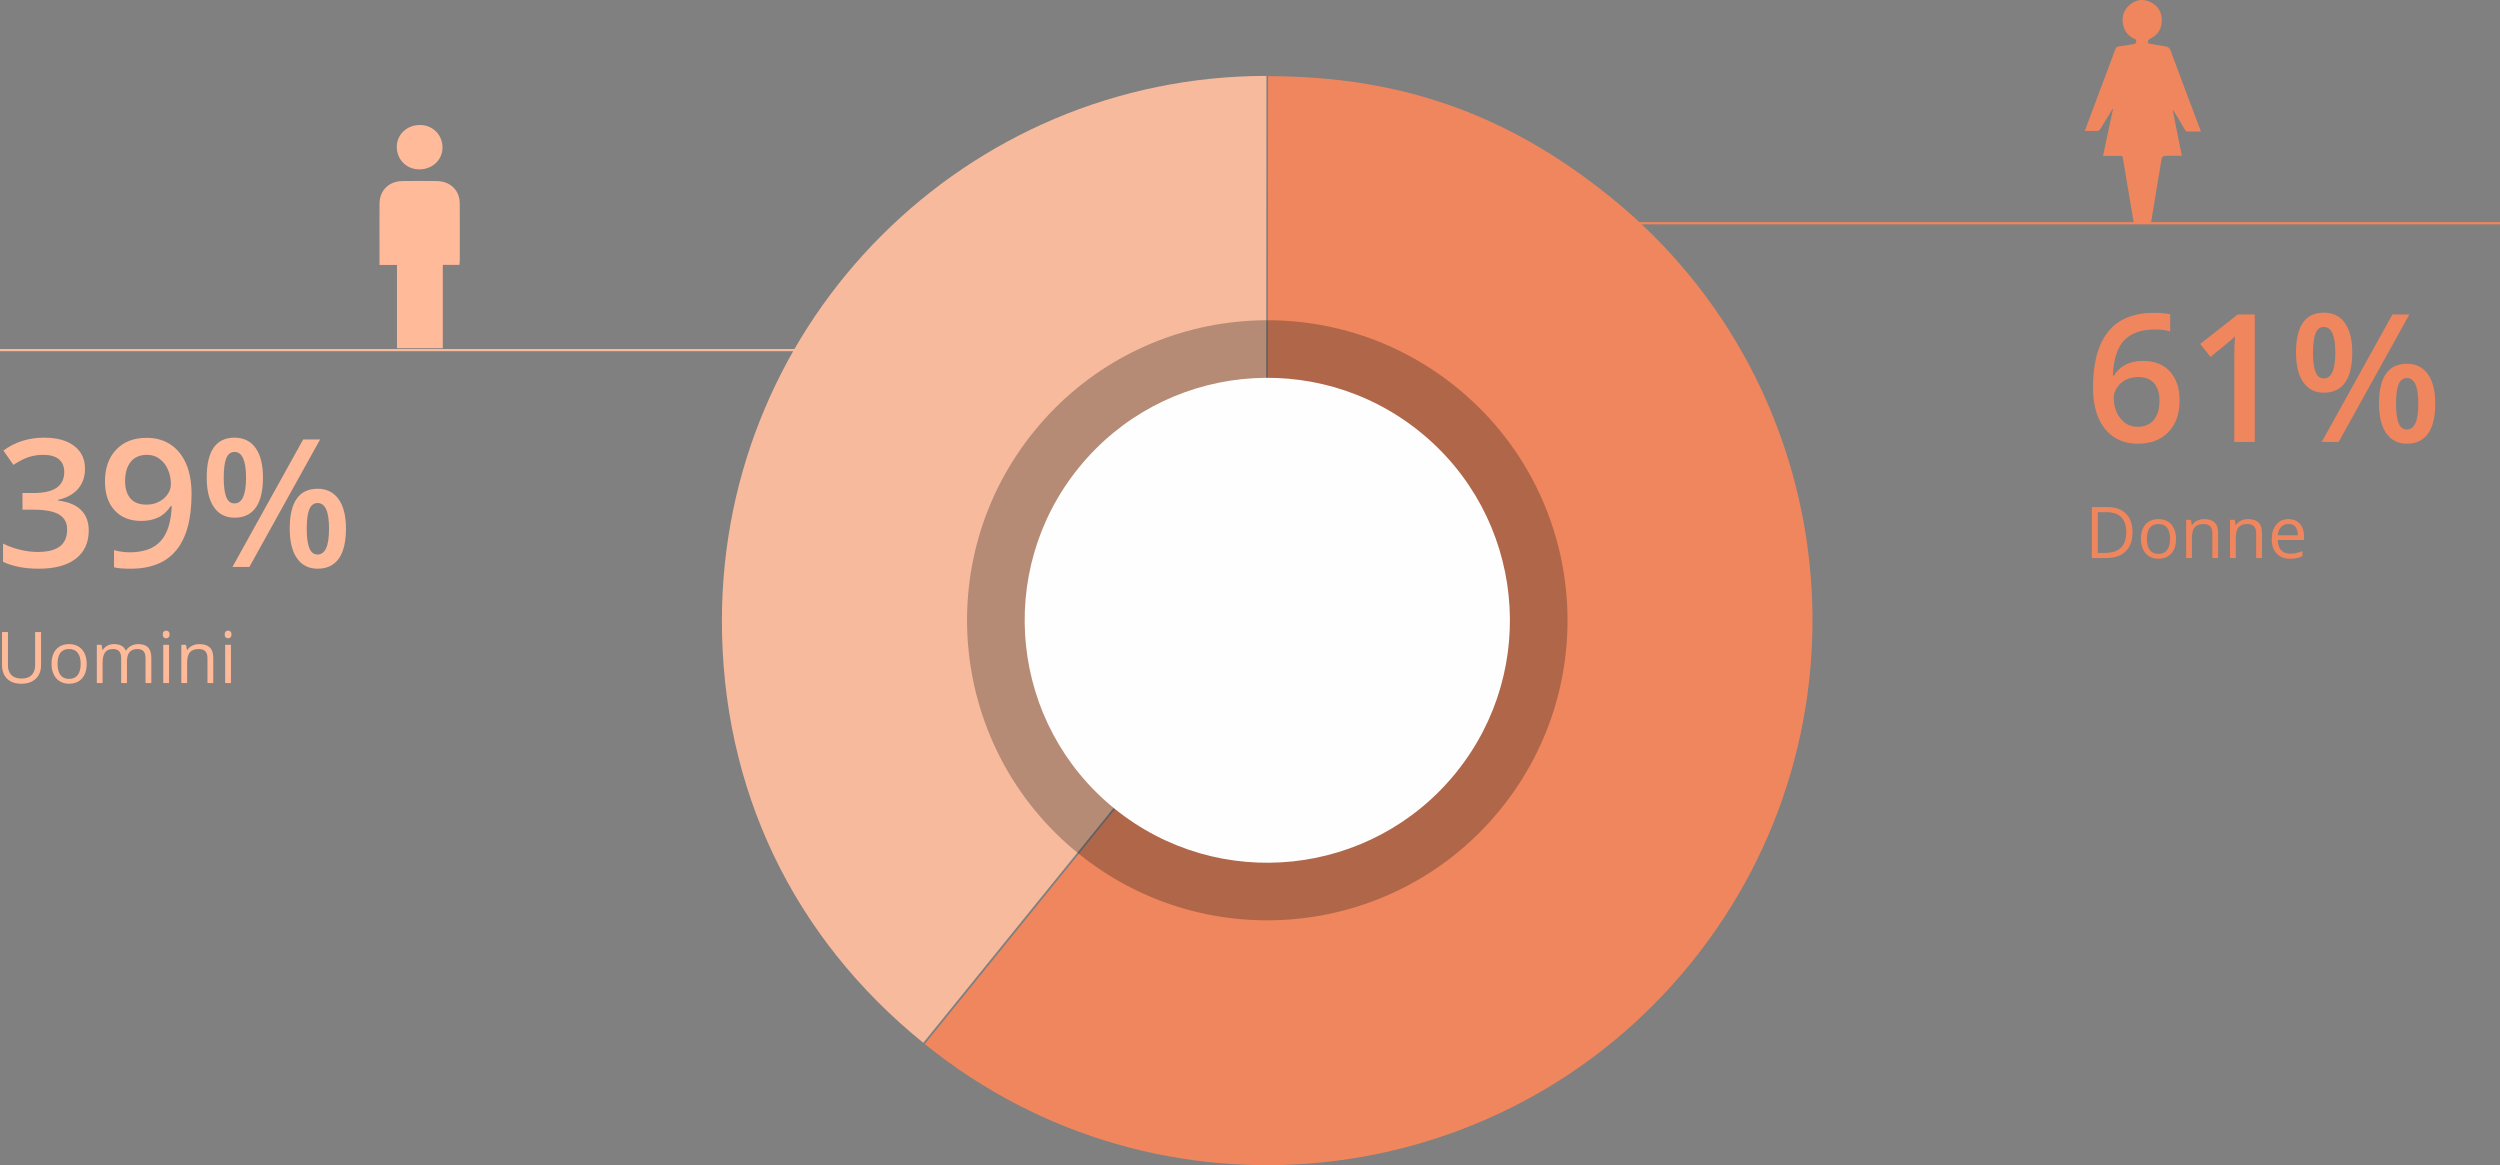 <?xml version="1.0" encoding="UTF-8"?>
<svg width="560px" height="261px" viewBox="0 0 560 261" version="1.1" xmlns="http://www.w3.org/2000/svg" xmlns:xlink="http://www.w3.org/1999/xlink">
    <rect x="0" y="0" width="560" height="261" fill="#808080" stroke="none"/>
    <title>genere</title>
    <g id="export" stroke="none" stroke-width="1" fill="none" fill-rule="evenodd">
        <g id="grafici-2023-TR" transform="translate(-436, -1063)">
            <g id="genere" transform="translate(436, 1063)">
                <g id="Group-23" transform="translate(0, 17)">
                    <g id="Group-13">
                        <path d="M283.59,121.845 L283.681,0 C216.366,0.052 161.756,54.644 161.707,121.936 C161.677,159.619 177.538,192.9 206.816,216.592 L283.59,121.845 Z" id="Fill-3" fill="#F7BA9D"></path>
                        <path d="M283.982,122.031 L207.144,216.858 C259.489,259.22 336.325,251.105 378.763,198.734 C421.199,146.363 413.165,69.564 360.82,27.205 C337.789,8.564 313.7,0.049 284.048,0.066 L283.982,122.031 Z" id="Fill-5" fill="#F0865D"></path>
                        <path d="M326.198,69.714 C297.334,46.353 254.984,50.803 231.609,79.649 C208.233,108.497 212.686,150.817 241.55,174.178 C270.417,197.536 312.764,193.088 336.139,164.243 C359.515,135.395 355.064,93.074 326.198,69.714" id="Fill-7" fill-opacity="0.3" fill="#1D1D1B"></path>
                        <path d="M318.076,79.737 C294.75,60.861 260.53,64.455 241.642,87.766 C222.751,111.075 226.349,145.275 249.673,164.152 C272.999,183.028 307.221,179.434 326.11,156.123 C344.998,132.812 341.402,98.614 318.076,79.737" id="Fill-9" fill="#FEFEFE"></path>
                        <polygon id="Stroke-11" fill="#F7BA9D" fill-rule="nonzero" points="0 61.67 186.291 61.67 186.291 61.17 0 61.17"></polygon>
                    </g>
                    <polygon id="Stroke-14" fill="#F0865D" fill-rule="nonzero" points="308 33.25 560 33.25 560 32.75 308 32.75"></polygon>
                </g>
                <g id="Group-3" transform="translate(467, 0)" fill="#F0865D">
                    <g id="61%" transform="translate(1.836, 70.035)" fill-rule="nonzero">
                        <path d="M0,16.797 C0,5.625 4.551,0.039 13.652,0.039 C15.085,0.039 16.296,0.15 17.285,0.371 L17.285,4.199 C16.296,3.913 15.15,3.77 13.848,3.77 C10.788,3.77 8.49,4.59 6.953,6.23 C5.417,7.871 4.583,10.501 4.453,14.121 L4.688,14.121 C5.299,13.066 6.159,12.249 7.266,11.67 C8.372,11.09 9.674,10.801 11.172,10.801 C13.763,10.801 15.781,11.595 17.227,13.184 C18.672,14.772 19.395,16.927 19.395,19.648 C19.395,22.643 18.558,25.01 16.885,26.748 C15.212,28.486 12.93,29.355 10.039,29.355 C7.995,29.355 6.217,28.864 4.707,27.881 C3.197,26.898 2.035,25.465 1.221,23.584 C0.407,21.702 0,19.44 0,16.797 Z M9.961,25.566 C11.536,25.566 12.751,25.059 13.604,24.043 C14.456,23.027 14.883,21.576 14.883,19.688 C14.883,18.047 14.482,16.758 13.682,15.82 C12.881,14.883 11.68,14.414 10.078,14.414 C9.089,14.414 8.177,14.626 7.344,15.049 C6.51,15.472 5.853,16.051 5.371,16.787 C4.889,17.523 4.648,18.275 4.648,19.043 C4.648,20.879 5.146,22.425 6.143,23.682 C7.139,24.938 8.411,25.566 9.961,25.566 Z" id="Shape"></path>
                        <path d="M36.23,28.965 L31.641,28.965 L31.641,10.527 C31.641,8.327 31.693,6.582 31.797,5.293 C31.497,5.605 31.13,5.951 30.693,6.328 C30.257,6.706 28.796,7.904 26.309,9.922 L24.004,7.012 L32.402,0.41 L36.23,0.41 L36.23,28.965 Z" id="Path"></path>
                        <path d="M49.277,8.965 C49.277,10.905 49.466,12.35 49.844,13.301 C50.221,14.251 50.84,14.727 51.699,14.727 C53.418,14.727 54.277,12.806 54.277,8.965 C54.277,5.124 53.418,3.203 51.699,3.203 C50.84,3.203 50.221,3.678 49.844,4.629 C49.466,5.579 49.277,7.025 49.277,8.965 Z M58.066,8.926 C58.066,11.921 57.529,14.17 56.455,15.674 C55.381,17.178 53.796,17.93 51.699,17.93 C49.72,17.93 48.187,17.152 47.1,15.596 C46.012,14.04 45.469,11.816 45.469,8.926 C45.469,2.975 47.546,0 51.699,0 C53.743,0 55.316,0.771 56.416,2.314 C57.516,3.857 58.066,6.061 58.066,8.926 Z M67.871,20.371 C67.871,22.311 68.063,23.763 68.447,24.727 C68.831,25.69 69.453,26.172 70.312,26.172 C72.018,26.172 72.871,24.238 72.871,20.371 C72.871,16.556 72.018,14.648 70.312,14.648 C69.453,14.648 68.831,15.117 68.447,16.055 C68.063,16.992 67.871,18.431 67.871,20.371 Z M76.66,20.371 C76.66,23.366 76.12,25.612 75.039,27.109 C73.958,28.607 72.383,29.355 70.312,29.355 C68.333,29.355 66.797,28.584 65.703,27.041 C64.609,25.498 64.062,23.275 64.062,20.371 C64.062,14.421 66.146,11.445 70.312,11.445 C72.318,11.445 73.877,12.214 74.99,13.75 C76.104,15.286 76.66,17.493 76.66,20.371 Z M70.859,0.41 L55.02,28.965 L51.23,28.965 L67.07,0.41 L70.859,0.41 Z" id="Shape"></path>
                    </g>
                    <g id="Donne" transform="translate(1.57, 113.578)" fill-rule="nonzero">
                        <path d="M9.117,5.602 C9.117,7.487 8.605,8.928 7.582,9.926 C6.559,10.923 5.086,11.422 3.164,11.422 L0,11.422 L0,0 L3.5,0 C5.276,0 6.656,0.492 7.641,1.477 C8.625,2.461 9.117,3.836 9.117,5.602 Z M7.711,5.648 C7.711,4.159 7.337,3.036 6.59,2.281 C5.842,1.526 4.732,1.148 3.258,1.148 L1.328,1.148 L1.328,10.273 L2.945,10.273 C4.529,10.273 5.719,9.884 6.516,9.105 C7.312,8.327 7.711,7.174 7.711,5.648 Z" id="Shape"></path>
                        <path d="M18.859,7.133 C18.859,8.529 18.508,9.618 17.805,10.402 C17.102,11.186 16.13,11.578 14.891,11.578 C14.125,11.578 13.445,11.398 12.852,11.039 C12.258,10.68 11.799,10.164 11.477,9.492 C11.154,8.82 10.992,8.034 10.992,7.133 C10.992,5.737 11.341,4.65 12.039,3.871 C12.737,3.092 13.706,2.703 14.945,2.703 C16.143,2.703 17.095,3.102 17.801,3.898 C18.507,4.695 18.859,5.773 18.859,7.133 Z M12.336,7.133 C12.336,8.227 12.555,9.06 12.992,9.633 C13.43,10.206 14.073,10.492 14.922,10.492 C15.771,10.492 16.415,10.207 16.855,9.637 C17.296,9.066 17.516,8.232 17.516,7.133 C17.516,6.044 17.296,5.217 16.855,4.652 C16.415,4.087 15.766,3.805 14.906,3.805 C14.057,3.805 13.417,4.083 12.984,4.641 C12.552,5.198 12.336,6.029 12.336,7.133 Z" id="Shape"></path>
                        <path d="M26.992,11.422 L26.992,5.883 C26.992,5.185 26.833,4.664 26.516,4.32 C26.198,3.977 25.701,3.805 25.023,3.805 C24.128,3.805 23.471,4.047 23.055,4.531 C22.638,5.016 22.43,5.815 22.43,6.93 L22.43,11.422 L21.133,11.422 L21.133,2.859 L22.188,2.859 L22.398,4.031 L22.461,4.031 C22.727,3.609 23.099,3.283 23.578,3.051 C24.057,2.819 24.591,2.703 25.18,2.703 C26.211,2.703 26.987,2.952 27.508,3.449 C28.029,3.947 28.289,4.742 28.289,5.836 L28.289,11.422 L26.992,11.422 Z" id="Path"></path>
                        <path d="M36.812,11.422 L36.812,5.883 C36.812,5.185 36.654,4.664 36.336,4.32 C36.018,3.977 35.521,3.805 34.844,3.805 C33.948,3.805 33.292,4.047 32.875,4.531 C32.458,5.016 32.25,5.815 32.25,6.93 L32.25,11.422 L30.953,11.422 L30.953,2.859 L32.008,2.859 L32.219,4.031 L32.281,4.031 C32.547,3.609 32.919,3.283 33.398,3.051 C33.878,2.819 34.411,2.703 35,2.703 C36.031,2.703 36.807,2.952 37.328,3.449 C37.849,3.947 38.109,4.742 38.109,5.836 L38.109,11.422 L36.812,11.422 Z" id="Path"></path>
                        <path d="M44.391,11.578 C43.125,11.578 42.126,11.193 41.395,10.422 C40.663,9.651 40.297,8.581 40.297,7.211 C40.297,5.831 40.637,4.734 41.316,3.922 C41.996,3.109 42.909,2.703 44.055,2.703 C45.128,2.703 45.977,3.056 46.602,3.762 C47.227,4.467 47.539,5.398 47.539,6.555 L47.539,7.375 L41.641,7.375 C41.667,8.38 41.921,9.143 42.402,9.664 C42.884,10.185 43.562,10.445 44.438,10.445 C45.359,10.445 46.271,10.253 47.172,9.867 L47.172,11.023 C46.714,11.221 46.28,11.363 45.871,11.449 C45.462,11.535 44.969,11.578 44.391,11.578 Z M44.039,3.789 C43.352,3.789 42.803,4.013 42.395,4.461 C41.986,4.909 41.745,5.529 41.672,6.32 L46.148,6.32 C46.148,5.503 45.966,4.876 45.602,4.441 C45.237,4.007 44.716,3.789 44.039,3.789 Z" id="Shape"></path>
                    </g>
                    <path d="M14.763,50 L10.986,50 C10.585,47.66 10.184,45.326 9.79,42.991 C9.356,40.44 8.919,37.888 8.509,35.334 C8.445,34.942 8.247,34.907 7.94,34.911 C6.893,34.919 5.846,34.913 4.797,34.913 L4.077,34.913 C4.834,31.366 5.571,27.902 6.31,24.441 C6.279,24.428 6.247,24.414 6.216,24.402 C5.331,25.85 4.431,27.289 3.576,28.753 C3.326,29.18 3.05,29.361 2.56,29.339 C1.734,29.304 0.904,29.329 0,29.329 C0.503,27.973 0.985,26.666 1.475,25.36 C3.243,20.641 5.022,15.928 6.773,11.202 C6.964,10.689 7.173,10.399 7.775,10.352 C8.749,10.273 9.714,10.068 10.684,9.913 C11.487,9.785 11.487,9.783 11.518,8.894 C10.055,8.313 8.992,7.308 8.615,5.713 C8.178,3.872 8.638,2.267 10.097,1.054 C11.493,-0.104 13.085,-0.322 14.713,0.47 C16.404,1.293 17.273,2.724 17.246,4.635 C17.219,6.493 16.334,7.865 14.685,8.645 C14.132,8.907 14.093,9.203 14.192,9.723 C15.471,9.95 16.744,10.203 18.025,10.389 C18.625,10.477 18.968,10.667 19.206,11.31 C21.354,17.129 23.554,22.928 25.739,28.733 C25.806,28.912 25.866,29.092 26,29.464 C24.907,29.464 23.912,29.488 22.921,29.445 C22.735,29.437 22.501,29.196 22.387,29.002 C21.503,27.503 20.644,25.988 19.655,24.516 C20.336,27.91 21.015,31.303 21.731,34.878 C20.711,34.878 19.744,34.86 18.778,34.882 C17.309,34.919 17.306,34.931 17.064,36.383 C16.338,40.745 15.618,45.108 14.894,49.471 C14.869,49.618 14.823,49.763 14.763,50" id="Fill-1"></path>
                </g>
                <g id="Group-5" transform="translate(0.453, 28)" fill="#FFBA99">
                    <g id="39%" transform="translate(0.227, 70.035)" fill-rule="nonzero">
                        <path d="M18.359,6.973 C18.359,8.783 17.832,10.29 16.777,11.494 C15.723,12.699 14.238,13.509 12.324,13.926 L12.324,14.082 C14.616,14.368 16.335,15.081 17.48,16.221 C18.626,17.36 19.199,18.874 19.199,20.762 C19.199,23.509 18.229,25.628 16.289,27.119 C14.349,28.61 11.589,29.355 8.008,29.355 C4.844,29.355 2.174,28.841 0,27.812 L0,23.73 C1.211,24.329 2.493,24.792 3.848,25.117 C5.202,25.443 6.504,25.605 7.754,25.605 C9.967,25.605 11.621,25.195 12.715,24.375 C13.809,23.555 14.355,22.285 14.355,20.566 C14.355,19.043 13.75,17.923 12.539,17.207 C11.328,16.491 9.427,16.133 6.836,16.133 L4.355,16.133 L4.355,12.402 L6.875,12.402 C11.432,12.402 13.711,10.827 13.711,7.676 C13.711,6.452 13.314,5.508 12.52,4.844 C11.725,4.18 10.553,3.848 9.004,3.848 C7.923,3.848 6.882,4.001 5.879,4.307 C4.876,4.613 3.691,5.208 2.324,6.094 L0.078,2.891 C2.695,0.964 5.736,0 9.199,0 C12.077,0 14.323,0.618 15.938,1.855 C17.552,3.092 18.359,4.798 18.359,6.973 Z" id="Path"></path>
                        <path d="M42.227,12.598 C42.227,18.223 41.094,22.422 38.828,25.195 C36.562,27.969 33.151,29.355 28.594,29.355 C26.862,29.355 25.618,29.251 24.863,29.043 L24.863,25.195 C26.022,25.521 27.188,25.684 28.359,25.684 C31.458,25.684 33.77,24.85 35.293,23.184 C36.816,21.517 37.65,18.9 37.793,15.332 L37.559,15.332 C36.79,16.504 35.863,17.35 34.775,17.871 C33.688,18.392 32.415,18.652 30.957,18.652 C28.431,18.652 26.445,17.865 25,16.289 C23.555,14.714 22.832,12.552 22.832,9.805 C22.832,6.823 23.669,4.45 25.342,2.686 C27.015,0.921 29.297,0.039 32.188,0.039 C34.219,0.039 35.99,0.534 37.5,1.523 C39.01,2.513 40.176,3.949 40.996,5.83 C41.816,7.712 42.227,9.967 42.227,12.598 Z M32.266,3.848 C30.677,3.848 29.46,4.365 28.613,5.4 C27.767,6.436 27.344,7.891 27.344,9.766 C27.344,11.393 27.738,12.673 28.525,13.604 C29.313,14.535 30.508,15 32.109,15 C33.659,15 34.961,14.538 36.016,13.613 C37.07,12.689 37.598,11.608 37.598,10.371 C37.598,9.212 37.373,8.128 36.924,7.119 C36.475,6.11 35.846,5.312 35.039,4.727 C34.232,4.141 33.307,3.848 32.266,3.848 Z" id="Shape"></path>
                        <path d="M49.434,8.965 C49.434,10.905 49.622,12.35 50,13.301 C50.378,14.251 50.996,14.727 51.855,14.727 C53.574,14.727 54.434,12.806 54.434,8.965 C54.434,5.124 53.574,3.203 51.855,3.203 C50.996,3.203 50.378,3.678 50,4.629 C49.622,5.579 49.434,7.025 49.434,8.965 Z M58.223,8.926 C58.223,11.921 57.686,14.17 56.611,15.674 C55.537,17.178 53.952,17.93 51.855,17.93 C49.876,17.93 48.343,17.152 47.256,15.596 C46.169,14.04 45.625,11.816 45.625,8.926 C45.625,2.975 47.702,0 51.855,0 C53.9,0 55.472,0.771 56.572,2.314 C57.673,3.857 58.223,6.061 58.223,8.926 Z M68.027,20.371 C68.027,22.311 68.219,23.763 68.604,24.727 C68.988,25.69 69.609,26.172 70.469,26.172 C72.174,26.172 73.027,24.238 73.027,20.371 C73.027,16.556 72.174,14.648 70.469,14.648 C69.609,14.648 68.988,15.117 68.604,16.055 C68.219,16.992 68.027,18.431 68.027,20.371 Z M76.816,20.371 C76.816,23.366 76.276,25.612 75.195,27.109 C74.115,28.607 72.539,29.355 70.469,29.355 C68.49,29.355 66.953,28.584 65.859,27.041 C64.766,25.498 64.219,23.275 64.219,20.371 C64.219,14.421 66.302,11.445 70.469,11.445 C72.474,11.445 74.033,12.214 75.146,13.75 C76.26,15.286 76.816,17.493 76.816,20.371 Z M71.016,0.41 L55.176,28.965 L51.387,28.965 L67.227,0.41 L71.016,0.41 Z" id="Shape"></path>
                    </g>
                    <g id="Uomini" transform="translate(0, 113.258)" fill-rule="nonzero">
                        <path d="M8.742,0.32 L8.742,7.711 C8.742,9.013 8.349,10.036 7.562,10.781 C6.776,11.526 5.695,11.898 4.32,11.898 C2.945,11.898 1.882,11.523 1.129,10.773 C0.376,10.023 0,8.992 0,7.68 L0,0.32 L1.328,0.32 L1.328,7.773 C1.328,8.727 1.589,9.458 2.109,9.969 C2.63,10.479 3.396,10.734 4.406,10.734 C5.37,10.734 6.112,10.478 6.633,9.965 C7.154,9.452 7.414,8.716 7.414,7.758 L7.414,0.32 L8.742,0.32 Z" id="Path"></path>
                        <path d="M18.961,7.453 C18.961,8.849 18.609,9.939 17.906,10.723 C17.203,11.507 16.232,11.898 14.992,11.898 C14.227,11.898 13.547,11.719 12.953,11.359 C12.359,11 11.901,10.484 11.578,9.812 C11.255,9.141 11.094,8.354 11.094,7.453 C11.094,6.057 11.443,4.97 12.141,4.191 C12.839,3.413 13.807,3.023 15.047,3.023 C16.245,3.023 17.197,3.422 17.902,4.219 C18.608,5.016 18.961,6.094 18.961,7.453 Z M12.438,7.453 C12.438,8.547 12.656,9.38 13.094,9.953 C13.531,10.526 14.174,10.812 15.023,10.812 C15.872,10.812 16.517,10.527 16.957,9.957 C17.397,9.387 17.617,8.552 17.617,7.453 C17.617,6.365 17.397,5.538 16.957,4.973 C16.517,4.408 15.867,4.125 15.008,4.125 C14.159,4.125 13.518,4.404 13.086,4.961 C12.654,5.518 12.438,6.349 12.438,7.453 Z" id="Shape"></path>
                        <path d="M32.148,11.742 L32.148,6.172 C32.148,5.49 32.003,4.978 31.711,4.637 C31.419,4.296 30.966,4.125 30.352,4.125 C29.544,4.125 28.948,4.357 28.562,4.82 C28.177,5.284 27.984,5.997 27.984,6.961 L27.984,11.742 L26.688,11.742 L26.688,6.172 C26.688,5.49 26.542,4.978 26.25,4.637 C25.958,4.296 25.503,4.125 24.883,4.125 C24.07,4.125 23.475,4.368 23.098,4.855 C22.72,5.342 22.531,6.141 22.531,7.25 L22.531,11.742 L21.234,11.742 L21.234,3.18 L22.289,3.18 L22.5,4.352 L22.562,4.352 C22.807,3.935 23.152,3.609 23.598,3.375 C24.043,3.141 24.542,3.023 25.094,3.023 C26.432,3.023 27.307,3.508 27.719,4.477 L27.781,4.477 C28.036,4.029 28.406,3.674 28.891,3.414 C29.375,3.154 29.927,3.023 30.547,3.023 C31.516,3.023 32.241,3.272 32.723,3.77 C33.204,4.267 33.445,5.062 33.445,6.156 L33.445,11.742 L32.148,11.742 Z" id="Path"></path>
                        <path d="M37.414,11.742 L36.117,11.742 L36.117,3.18 L37.414,3.18 L37.414,11.742 Z M36.008,0.859 C36.008,0.562 36.081,0.345 36.227,0.207 C36.372,0.069 36.555,0 36.773,0 C36.982,0 37.161,0.07 37.312,0.211 C37.464,0.352 37.539,0.568 37.539,0.859 C37.539,1.151 37.464,1.368 37.312,1.512 C37.161,1.655 36.982,1.727 36.773,1.727 C36.555,1.727 36.372,1.655 36.227,1.512 C36.081,1.368 36.008,1.151 36.008,0.859 Z" id="Shape"></path>
                        <path d="M46.023,11.742 L46.023,6.203 C46.023,5.505 45.865,4.984 45.547,4.641 C45.229,4.297 44.732,4.125 44.055,4.125 C43.159,4.125 42.503,4.367 42.086,4.852 C41.669,5.336 41.461,6.135 41.461,7.25 L41.461,11.742 L40.164,11.742 L40.164,3.18 L41.219,3.18 L41.43,4.352 L41.492,4.352 C41.758,3.93 42.13,3.603 42.609,3.371 C43.089,3.139 43.622,3.023 44.211,3.023 C45.242,3.023 46.018,3.272 46.539,3.77 C47.06,4.267 47.32,5.062 47.32,6.156 L47.32,11.742 L46.023,11.742 Z" id="Path"></path>
                        <path d="M51.281,11.742 L49.984,11.742 L49.984,3.18 L51.281,3.18 L51.281,11.742 Z M49.875,0.859 C49.875,0.562 49.948,0.345 50.094,0.207 C50.24,0.069 50.422,0 50.641,0 C50.849,0 51.029,0.07 51.18,0.211 C51.331,0.352 51.406,0.568 51.406,0.859 C51.406,1.151 51.331,1.368 51.18,1.512 C51.029,1.655 50.849,1.727 50.641,1.727 C50.422,1.727 50.24,1.655 50.094,1.512 C49.948,1.368 49.875,1.151 49.875,0.859 Z" id="Shape"></path>
                    </g>
                    <path d="M102.463,31.334 L98.731,31.334 L98.731,50 L88.471,50 L88.471,31.352 L84.556,31.352 L84.556,25.888 C84.556,23.124 84.531,20.361 84.564,17.597 C84.6,14.595 86.657,12.596 89.756,12.553 C92.278,12.517 94.801,12.519 97.321,12.553 C100.429,12.594 102.505,14.587 102.53,17.58 C102.562,21.858 102.54,26.138 102.536,30.417 C102.536,30.674 102.495,30.93 102.463,31.334 M88.43,4.78 C88.494,2.02 90.817,-0.069 93.747,0.002 C96.596,0.07 98.735,2.316 98.667,5.166 C98.6,7.927 96.288,10.001 93.35,9.94 C90.507,9.881 88.363,7.634 88.43,4.78" id="Combined-Shape"></path>
                </g>
            </g>
        </g>
    </g>
</svg>